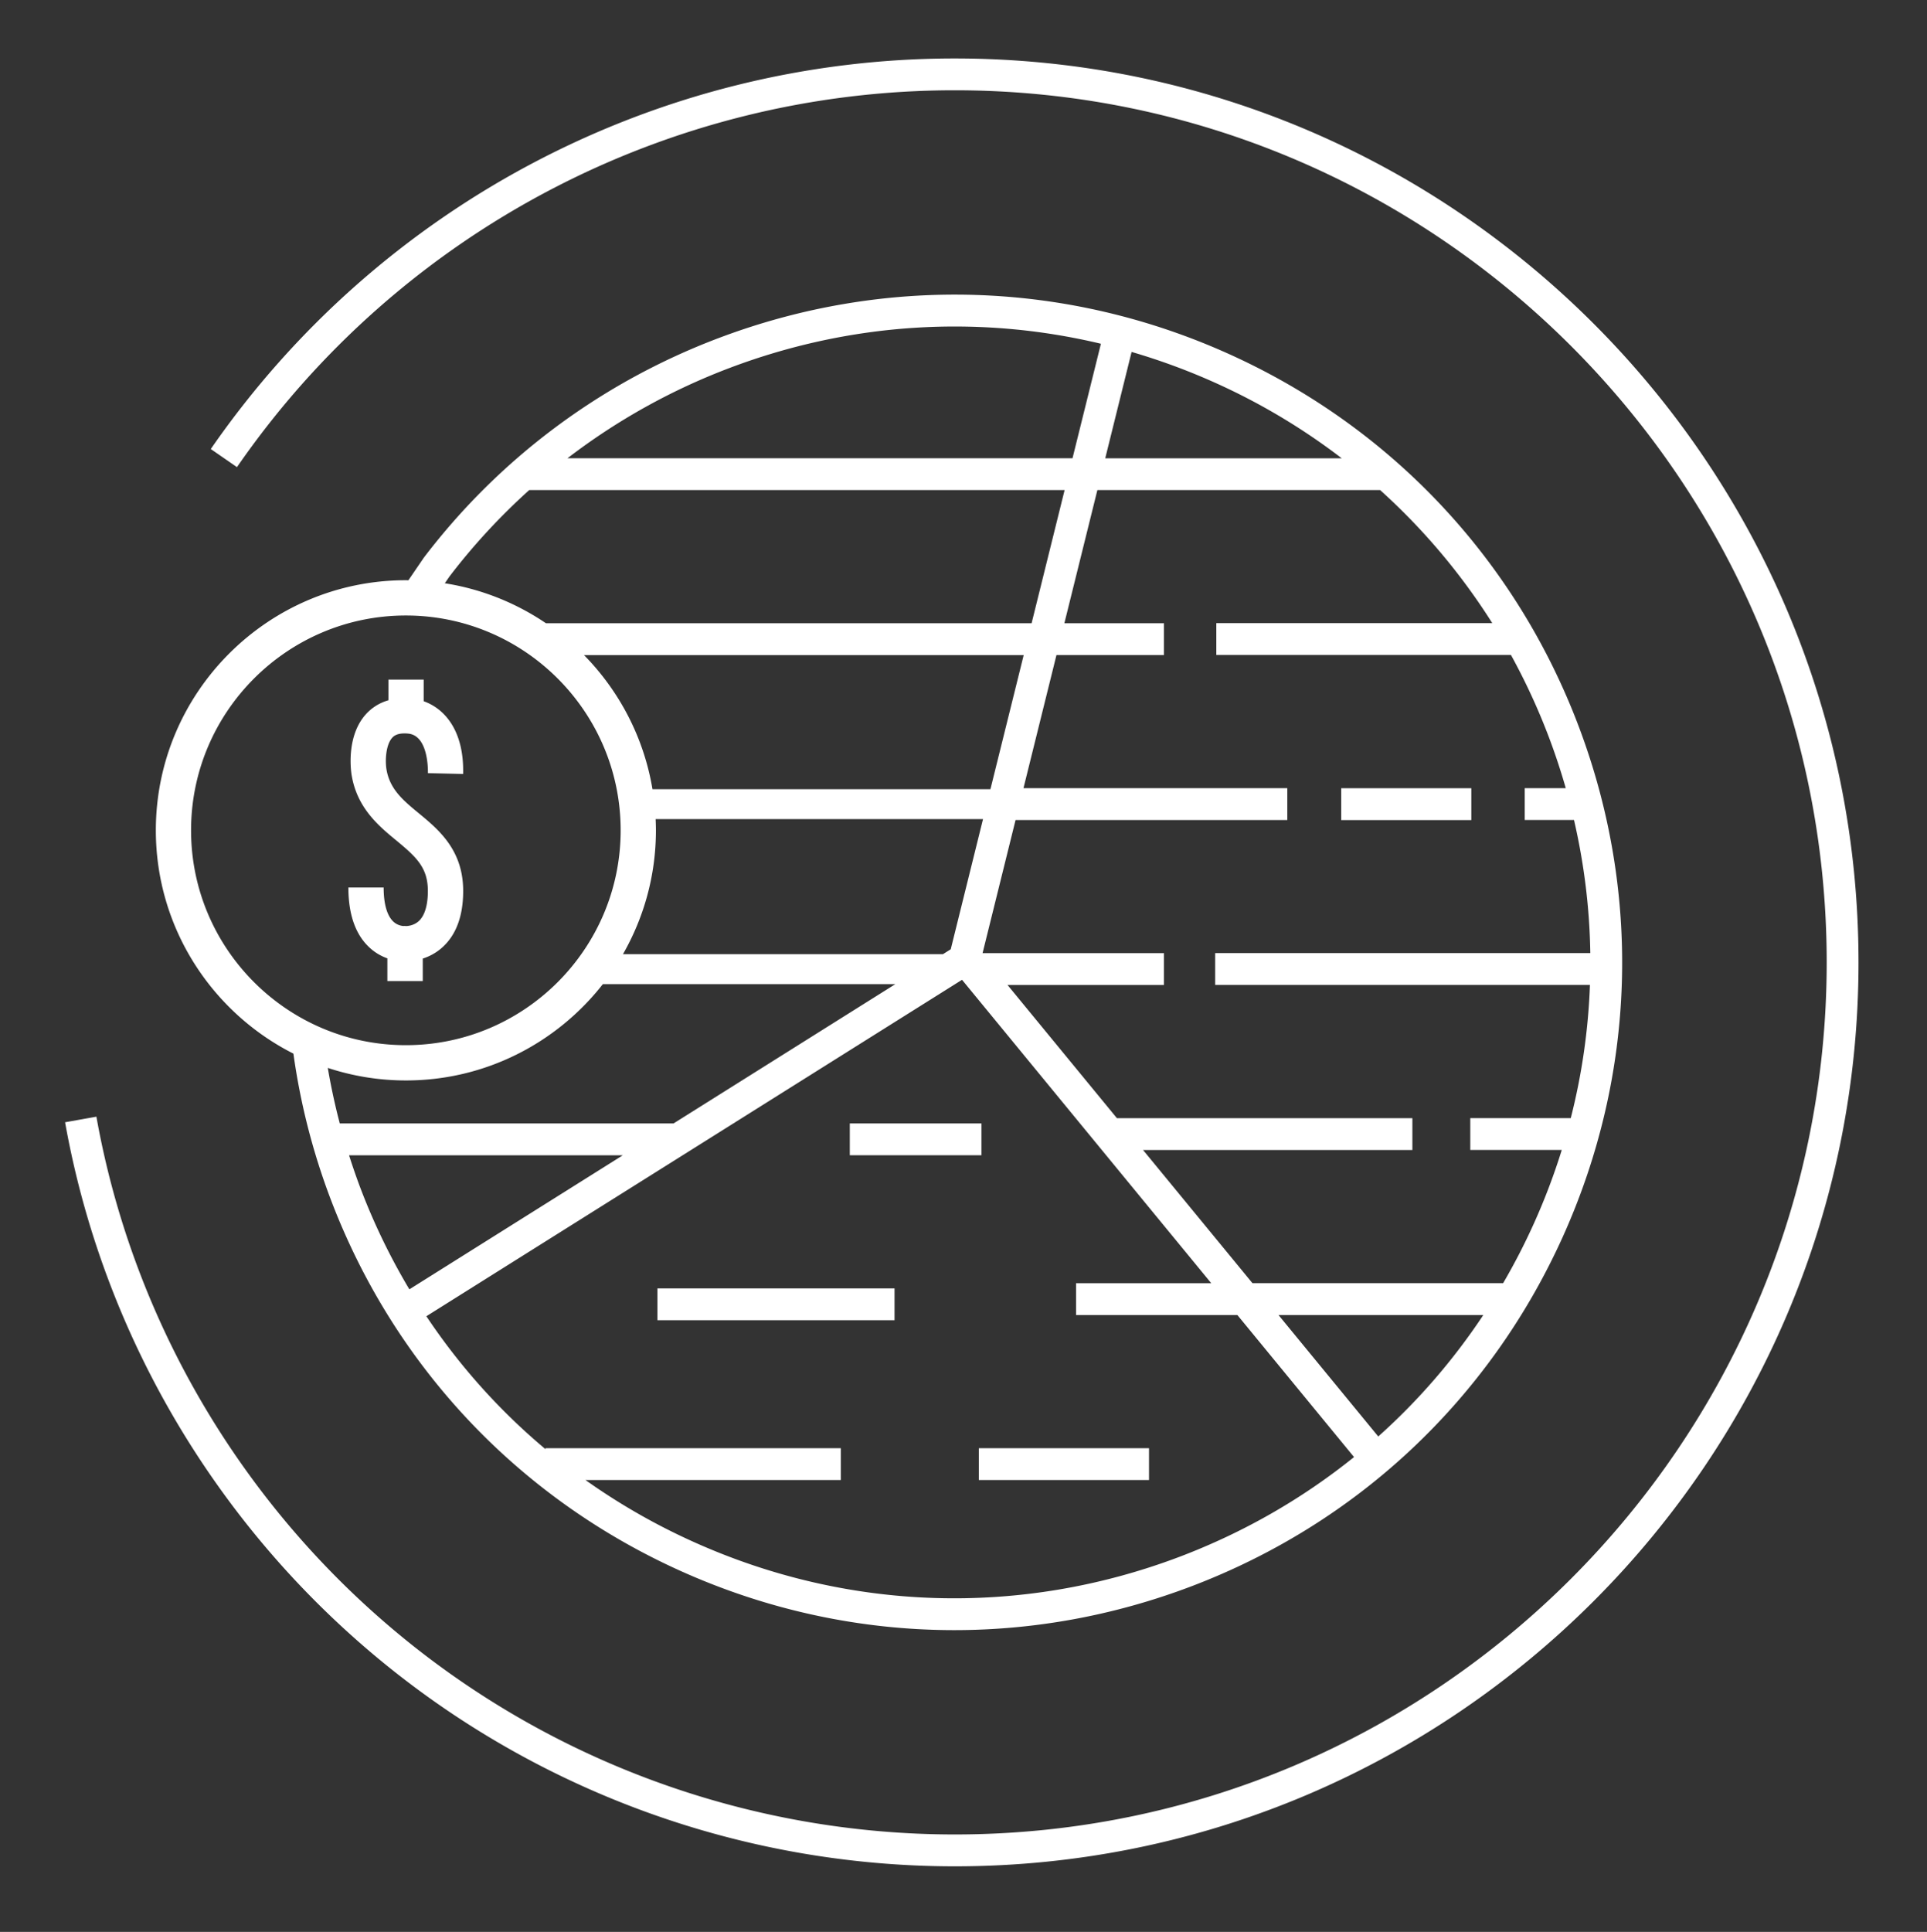 <svg xmlns="http://www.w3.org/2000/svg" viewBox="0 0 423.99 424.99"><rect x="0" y="0" width="423.99" height="424.99" fill="#333333" stroke="none"/><style>.st0{fill:#fff}</style><path class="st0" d="M408.92 211.71c0 109.65-89.2 198.85-198.85 198.85-46.95 0-92.53-16.67-128.33-46.95-35.38-29.92-59.32-71.37-67.42-116.73l6.89-1.23c7.81 43.75 30.91 83.75 65.05 112.61 34.54 29.21 78.51 45.29 123.81 45.29 105.79 0 191.85-86.06 191.85-191.85S315.86 19.86 210.07 19.86c-63.01 0-122.05 30.99-157.93 82.9l-5.76-3.98c37.19-53.8 98.38-85.92 163.69-85.92 109.65 0 198.85 89.21 198.85 198.85zm-315.9 4.12v-4.96c1.4-.45 2.96-1.22 4.4-2.55 2.98-2.74 4.49-6.89 4.49-12.32 0-9.04-5.41-13.5-9.76-17.09-3.43-2.83-6.4-5.28-7.12-9.69-.32-1.97-.13-5.43 1.29-6.95.26-.28 1.06-1.13 3.5-.89 4.4.43 4.35 7.86 4.33 8.7l7.75.18c.23-9.57-4.1-14.38-8.68-16v-4.76h-7.76v4.55c-2.23.64-3.78 1.82-4.81 2.91-4.55 4.86-3.43 12.64-3.29 13.51 1.19 7.29 5.99 11.25 9.84 14.42 4.43 3.66 6.94 5.98 6.94 11.11 0 3.08-.67 5.35-1.93 6.56-1.26 1.21-2.88 1.15-2.88 1.16l-.31-.03-.31.02c0-.02-1.15-.03-2.15-.96-1.4-1.3-2.15-3.9-2.15-7.51h-7.76c0 5.91 1.56 10.35 4.63 13.19 1.31 1.22 2.7 1.95 3.95 2.39v5h7.79zm122.35 109.75h37.44v-7h-37.44v7zm-70.72-35.15h52.17v-7h-52.17v7zm71.29-43.3h-28.96v7h28.96v-7zm107.79-73.73H295.1v7h28.63v-7zM64.56 231.78c-17.94-9.07-30.27-27.68-30.27-49.12 0-30.34 24.68-55.02 55.02-55.02.18 0 .36.01.55.01l3.4-4.98c16.63-21.84 39.05-38.55 64.86-48.3 36.68-13.86 76.57-12.61 112.31 3.52 35.74 16.14 63.06 45.23 76.93 81.91 13.86 36.68 12.61 76.57-3.52 112.31-16.14 35.74-45.23 63.06-81.91 76.93-16.88 6.38-34.44 9.56-51.97 9.56-20.55 0-41.05-4.37-60.35-13.08-35.74-16.14-63.06-45.23-76.93-81.91-3.9-10.31-6.62-21.01-8.12-31.83zm160.68-87.67H128.5c7.76 7.89 13.16 18.11 15.06 29.5h74.36l7.32-29.5zm-80.92 38.55c0 9.91-2.65 19.2-7.25 27.24h70.41l1.71-1.08 7.1-28.63h-72.03c.03.82.06 1.64.06 2.47zM89.3 237.68c-6 0-11.77-.98-17.18-2.76.7 4.1 1.58 8.18 2.64 12.22h73.43l48.8-30.64h-64.35c-10.08 12.87-25.75 21.18-43.34 21.18zm-10.08 23.46c2.98 7.89 6.62 15.4 10.85 22.49l46.97-29.49H76.8c.75 2.35 1.55 4.68 2.42 7zm218.7 59.39l-25.66-31.24h-35.5v-7h29.75l-54.84-66.75-117.86 74.01c7.32 10.97 16.13 20.8 26.21 29.24v-.21H185v7h-56.18c7.35 5.22 15.26 9.77 23.67 13.56 34.04 15.37 72.02 16.56 106.96 3.36 14.11-5.34 27.05-12.77 38.47-21.97zm28.44-31.24h-45.05L303.25 316c8.78-7.84 16.54-16.81 23.11-26.71zm-22.74-181.52v.04h-62.17l-7.26 29.29h21.91v7h-23.65l-7.26 29.29h58.05v7h-59.79l-7.26 29.29h39.91v7h-34.42l24.07 29.3h65.01v7H251.5l24.07 29.29h55.16c2.45-4.2 4.7-8.55 6.73-13.05 2.41-5.33 4.46-10.75 6.17-16.25H323.5v-7h22.11a138.93 138.93 0 0 0 4.22-29.3h-82.46v-7h82.54c-.15-9.81-1.35-19.62-3.59-29.29h-10.84v-7h9.03c-1.07-3.73-2.29-7.44-3.68-11.12a141.54 141.54 0 0 0-8.38-18.18h-64.83v-7h60.72a140.123 140.123 0 0 0-24.72-29.31zm-36.08-23.49a141.96 141.96 0 0 0-18.56-6.86l-5.8 23.4h52.04a139.861 139.861 0 0 0-27.68-16.54zm-142.68 16.53h111.12l6.25-25.19c-26.93-6.43-55.16-4.7-81.63 5.3a139.93 139.93 0 0 0-35.74 19.89zm-26.99 27.5c8.14 1.28 15.7 4.35 22.25 8.79h106.86l7.26-29.29h-117.8c-6.4 5.77-12.29 12.12-17.56 19.03l-1.01 1.47zM89.3 229.92c26.06 0 47.26-21.2 47.26-47.26s-21.2-47.26-47.26-47.26-47.26 21.2-47.26 47.26 21.2 47.26 47.26 47.26z" id="Layer_2"/></svg>